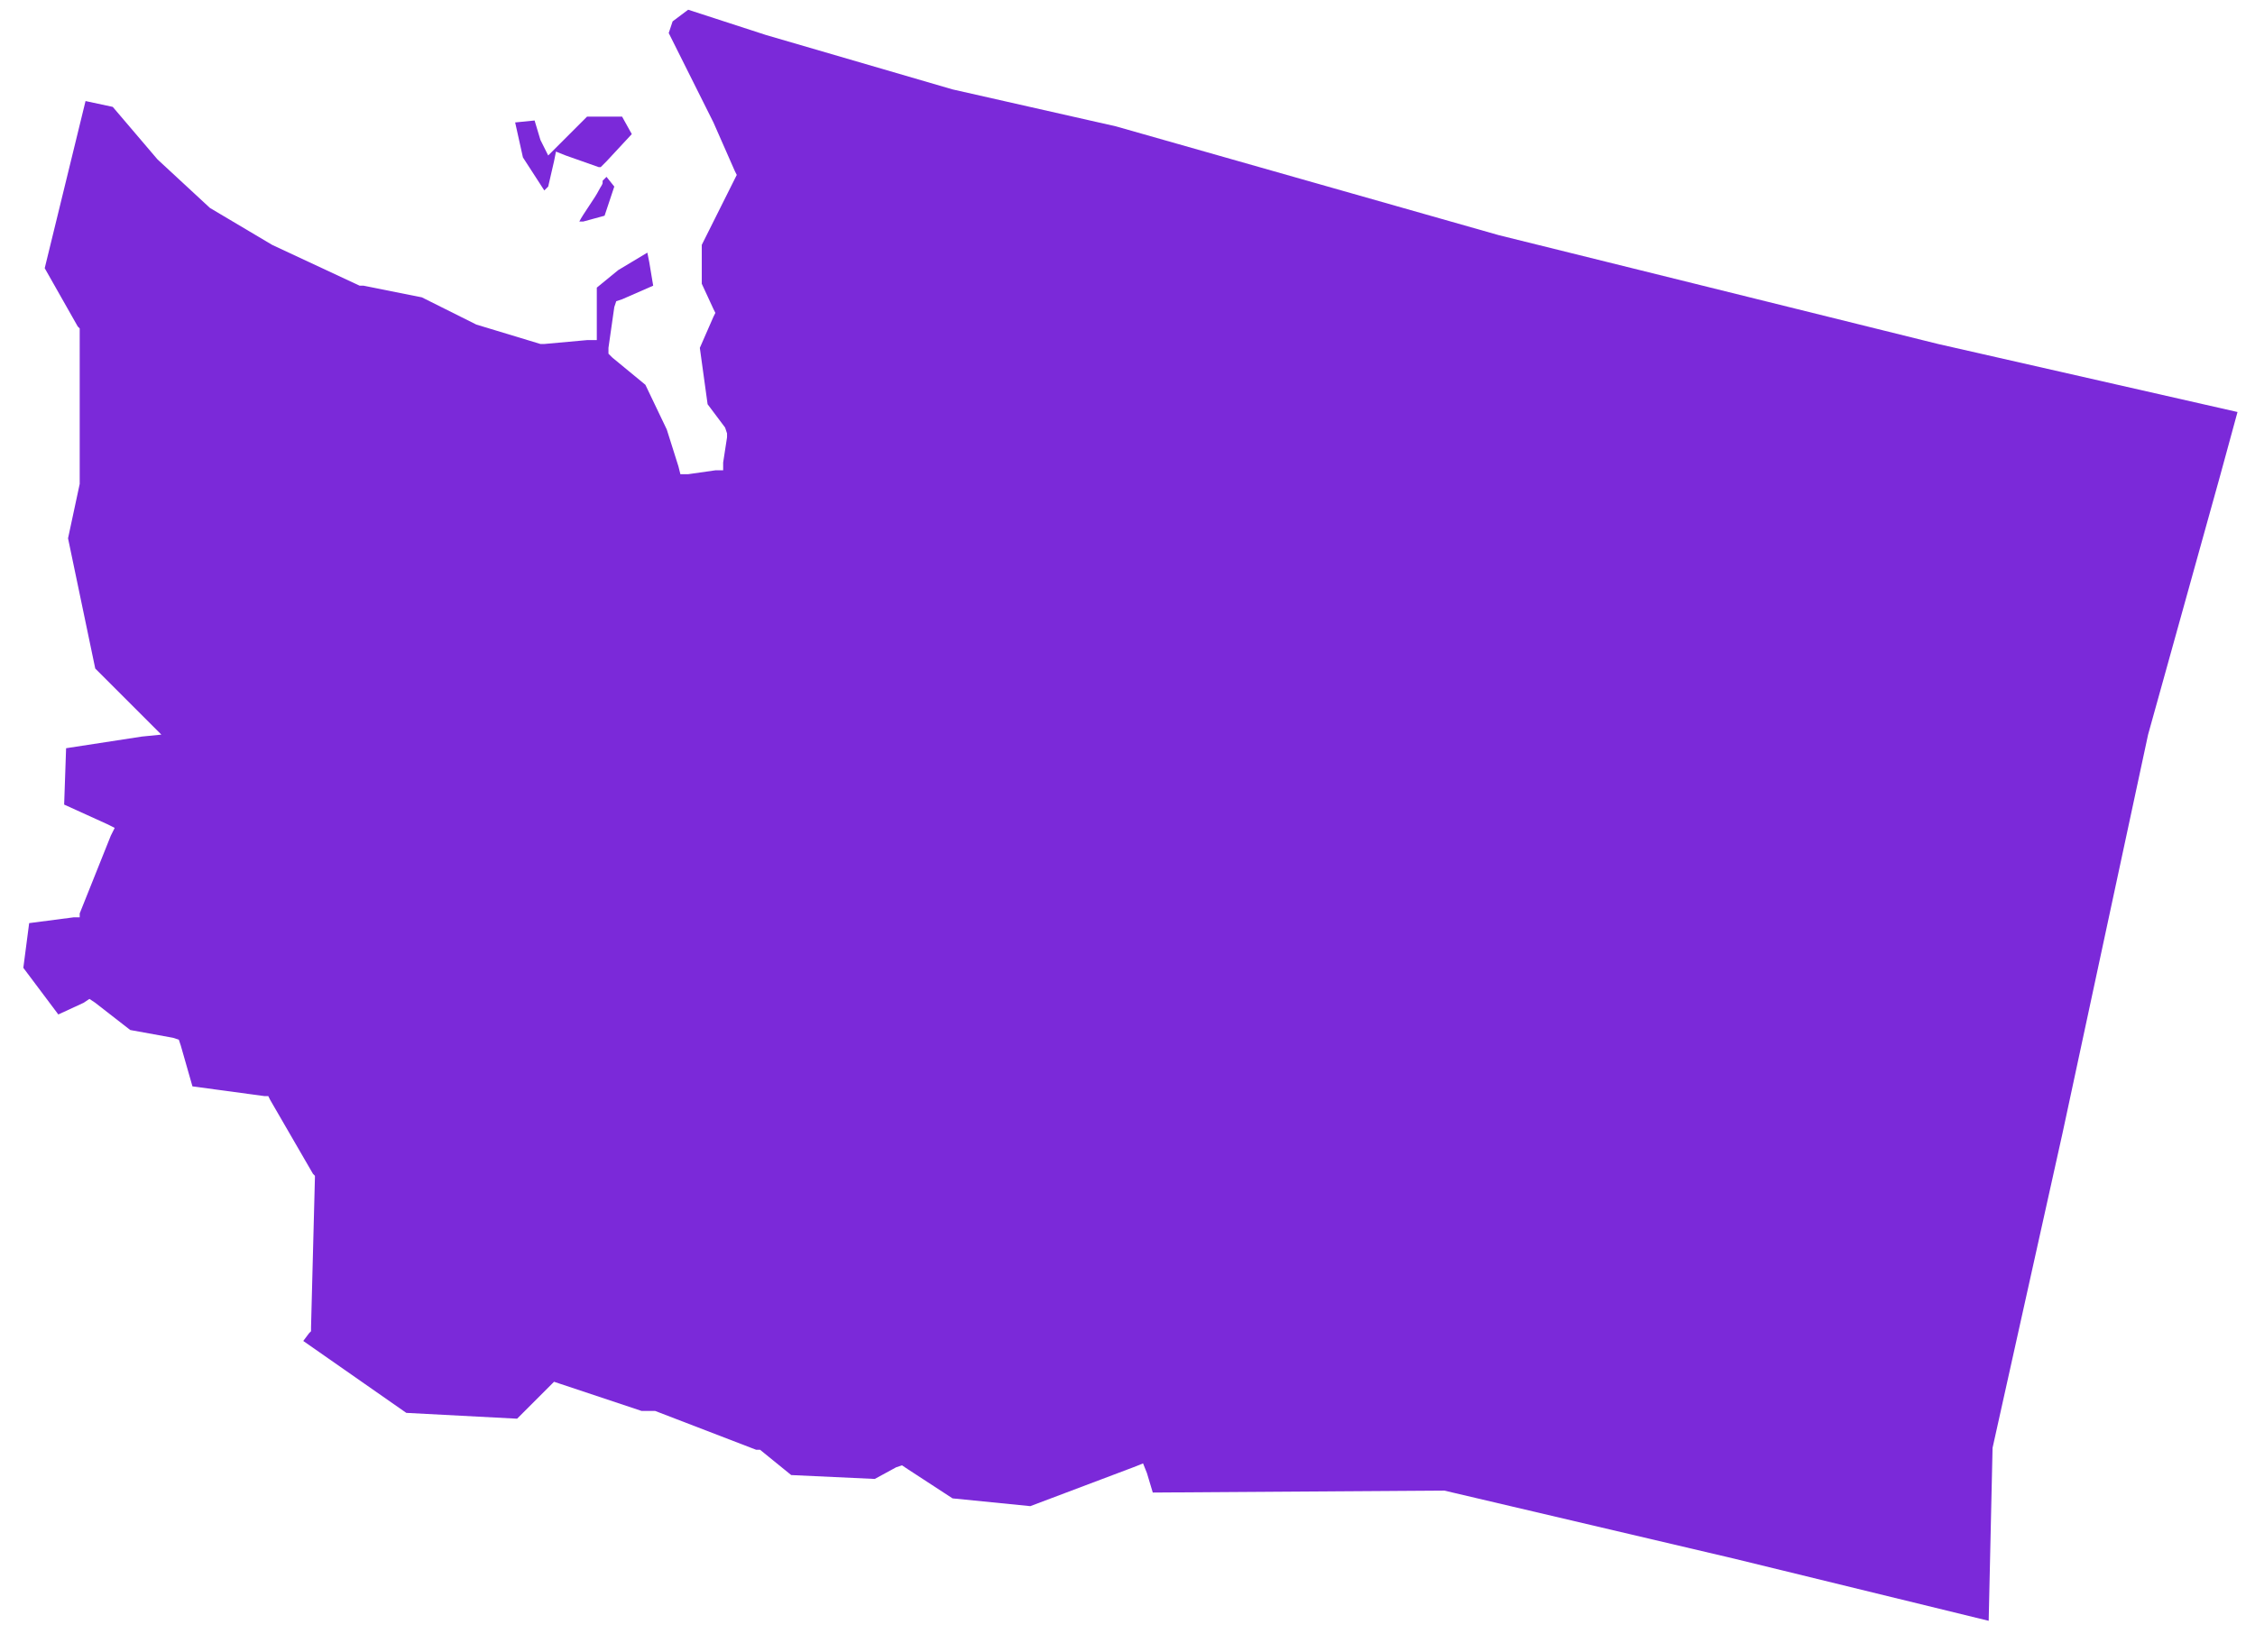 <?xml version="1.0" encoding="utf-8"?>
<!-- Generator: Adobe Illustrator 27.9.0, SVG Export Plug-In . SVG Version: 6.00 Build 0)  -->
<svg version="1.1" id="Layer_1" xmlns="http://www.w3.org/2000/svg" xmlns:xlink="http://www.w3.org/1999/xlink" x="0px" y="0px"
	 viewBox="0 0 116 85" style="enable-background:new 0 0 116 85;" xml:space="preserve">
<style type="text/css">
	.st0{fill:#7B29D9;}
</style>
<path class="st0" d="M34.6,1.1l0.8-0.6l4,1.3l0,0l0,0L49,4.6l0,0l0,0l8.4,1.9l19.7,5.6l0,0l0,0l22.6,5.6v0l0,0l15.4,3.5l-0.9,3.3
	l0,0l-3.7,13.3l0,0l0,0l-4.4,20.5l0,0l-3.6,16.2l0,0l0,0l-0.2,8.9l-13.1-3.2l0,0l-14.9-3.5l-0.1,0l-0.1,0l-14.8,0.1l-0.3-1l-0.2-0.5
	l-0.5,0.2l-5.3,2L49,77.1l-2.3-1.5l-0.3-0.2l-0.3,0.1l-1.1,0.6l-4.3-0.2l-1.6-1.3l-0.1,0l-0.1,0l-5.2-2l-0.1,0l-0.1,0L33,72.6
	l-4.2-1.4l-0.3-0.1l-0.2,0.2L26.6,73l-5.7-0.3L15.6,69l0.3-0.4l0.1-0.1l0-0.2l0.2-7.7l0-0.1l-0.1-0.1l-2.2-3.8l-0.1-0.2l-0.2,0
	l-3.7-0.5l-0.6-2.1l-0.1-0.3l-0.3-0.1l-2.2-0.4l-1.8-1.4l-0.3-0.2l-0.3,0.2L3,52.2l-1.8-2.4l0.3-2.3l2.3-0.3l0.3,0L4.1,47l1.6-4
	l0.2-0.4l-0.4-0.2l-2.2-1l0.1-2.9l3.9-0.6l1-0.1L7.5,37l-2.6-2.6l-1.4-6.7l0.6-2.8l0-0.1v-0.1V17v-0.1l-0.1-0.1l-1.7-3l2.1-8.6
	l1.4,0.3l2.3,2.7l0,0l0,0l2.7,2.5l0,0l0,0l3.2,1.9l0,0l0,0l4.5,2.1l0.1,0l0.1,0l3,0.6l2.8,1.4l0,0l0,0l3.3,1l0.1,0l0.1,0l2.2-0.2
	l0.5,0v-0.5v-2.2l1.1-0.9l1.5-0.9l0.1,0.5l0.2,1.2L32,15.4l-0.3,0.1l-0.1,0.3l-0.3,2.1l0,0.3l0.2,0.2l1.7,1.4l1.1,2.3l0.6,1.9
	l0.1,0.4l0.4,0l1.4-0.2l0.4,0l0-0.4l0.2-1.3l0-0.2L37.3,22l-0.9-1.2L36,17.9l0.7-1.6l0.1-0.2l-0.1-0.2l-0.6-1.3v-2l1.7-3.4l0.1-0.2
	l-0.1-0.2l-1.1-2.5l0,0l0,0l-2.3-4.6L34.6,1.1z M28.8,7.4L30.2,6h1.8l0.5,0.9l-1.3,1.4l-0.3,0.3l-0.1,0L29.1,8l-0.5-0.2l-0.1,0.5
	l-0.3,1.3L28,9.8l-1.1-1.7l-0.4-1.8l1-0.1l0.3,1L28.2,8L28.8,7.4z M31.2,9.1l0.4,0.5l-0.5,1.5L30,11.4c0,0,0,0-0.1,0
	c0,0-0.1,0-0.1,0c0,0,0,0,0,0c0.1-0.2,0.3-0.5,0.5-0.8c0.2-0.3,0.4-0.6,0.5-0.8C30.9,9.6,31,9.5,31,9.4l0-0.1l0,0l0,0l0,0l0,0v0
	L31.2,9.1z M29.7,11.7C29.7,11.7,29.7,11.7,29.7,11.7C29.7,11.7,29.7,11.7,29.7,11.7z"/>
</svg>

